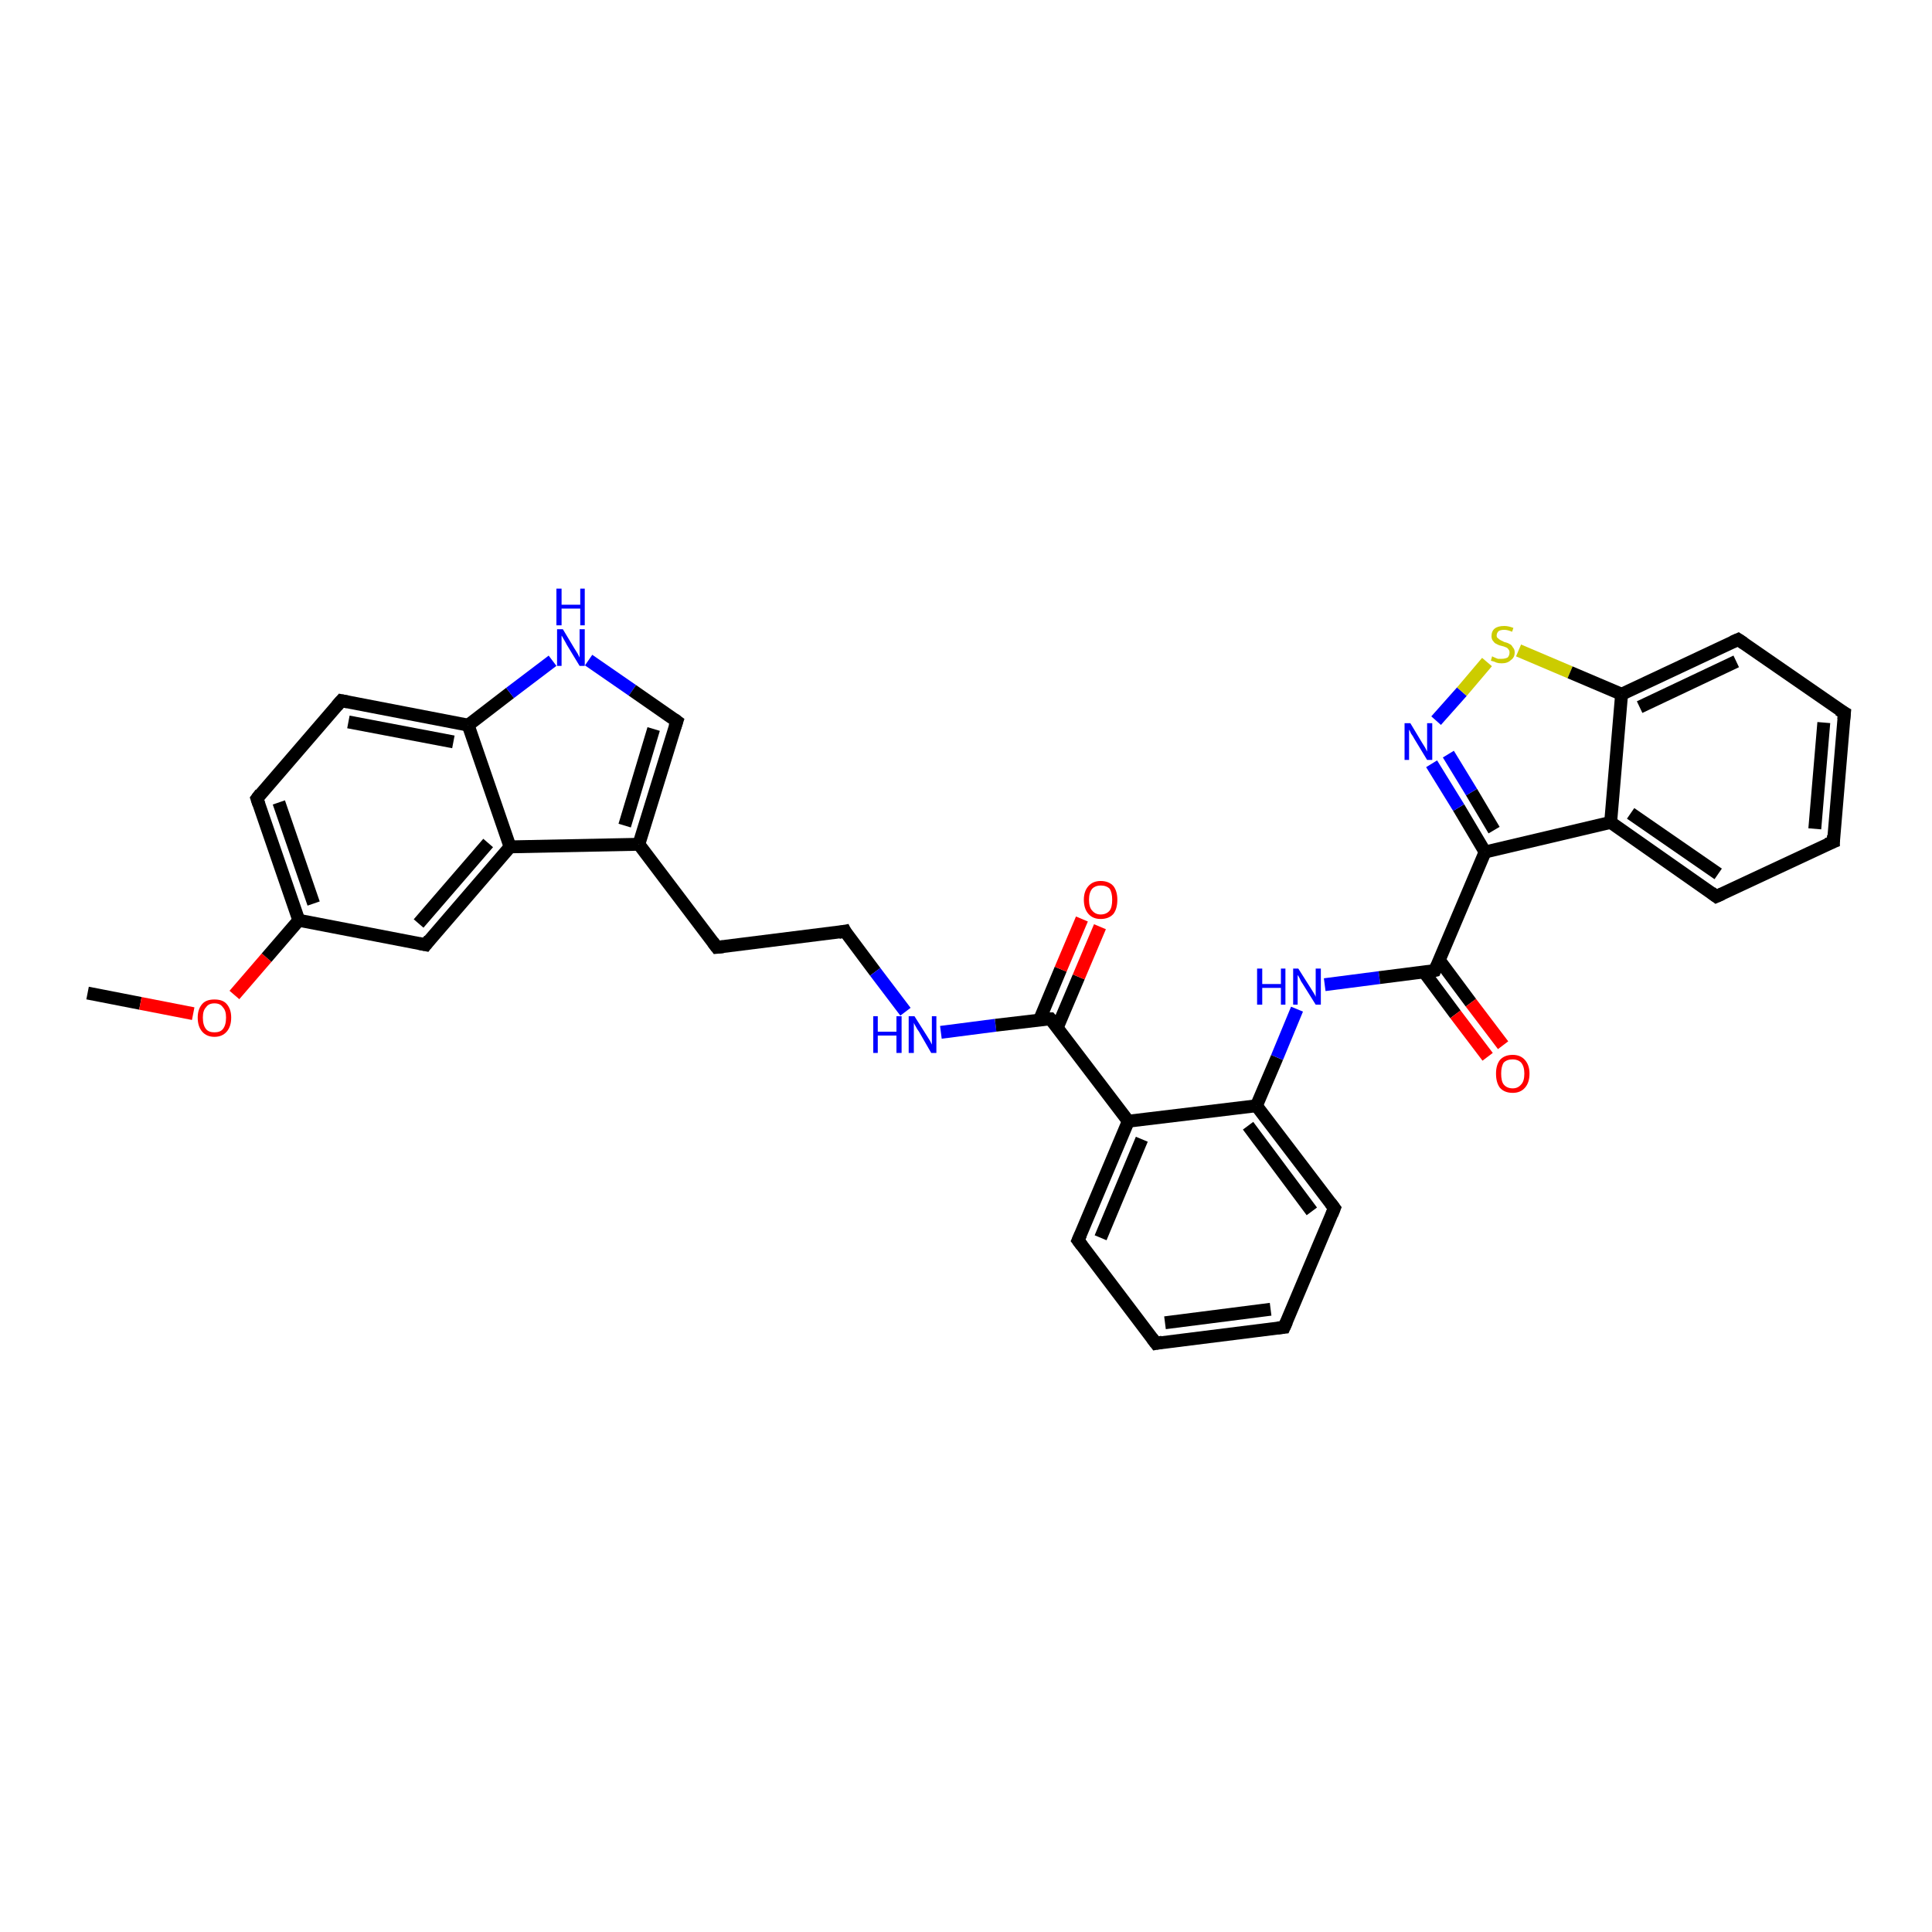 <?xml version='1.0' encoding='iso-8859-1'?>
<svg version='1.1' baseProfile='full'
              xmlns='http://www.w3.org/2000/svg'
                      xmlns:rdkit='http://www.rdkit.org/xml'
                      xmlns:xlink='http://www.w3.org/1999/xlink'
                  xml:space='preserve'
width='300px' height='300px' viewBox='0 0 300 300'>
<!-- END OF HEADER -->
<rect style='opacity:1.0;fill:#FFFFFF;stroke:none' width='300.0' height='300.0' x='0.0' y='0.0'> </rect>
<path class='bond-0 atom-0 atom-1' d='M 13.6,154.2 L 21.8,155.8' style='fill:none;fill-rule:evenodd;stroke:#000000;stroke-width:2.0px;stroke-linecap:butt;stroke-linejoin:miter;stroke-opacity:1' />
<path class='bond-0 atom-0 atom-1' d='M 21.8,155.8 L 30.0,157.4' style='fill:none;fill-rule:evenodd;stroke:#FF0000;stroke-width:2.0px;stroke-linecap:butt;stroke-linejoin:miter;stroke-opacity:1' />
<path class='bond-1 atom-1 atom-2' d='M 36.4,154.5 L 41.4,148.7' style='fill:none;fill-rule:evenodd;stroke:#FF0000;stroke-width:2.0px;stroke-linecap:butt;stroke-linejoin:miter;stroke-opacity:1' />
<path class='bond-1 atom-1 atom-2' d='M 41.4,148.7 L 46.4,142.9' style='fill:none;fill-rule:evenodd;stroke:#000000;stroke-width:2.0px;stroke-linecap:butt;stroke-linejoin:miter;stroke-opacity:1' />
<path class='bond-2 atom-2 atom-3' d='M 46.4,142.9 L 39.9,124.0' style='fill:none;fill-rule:evenodd;stroke:#000000;stroke-width:2.0px;stroke-linecap:butt;stroke-linejoin:miter;stroke-opacity:1' />
<path class='bond-2 atom-2 atom-3' d='M 48.7,140.3 L 43.3,124.6' style='fill:none;fill-rule:evenodd;stroke:#000000;stroke-width:2.0px;stroke-linecap:butt;stroke-linejoin:miter;stroke-opacity:1' />
<path class='bond-3 atom-3 atom-4' d='M 39.9,124.0 L 53.0,108.8' style='fill:none;fill-rule:evenodd;stroke:#000000;stroke-width:2.0px;stroke-linecap:butt;stroke-linejoin:miter;stroke-opacity:1' />
<path class='bond-4 atom-4 atom-5' d='M 53.0,108.8 L 72.7,112.6' style='fill:none;fill-rule:evenodd;stroke:#000000;stroke-width:2.0px;stroke-linecap:butt;stroke-linejoin:miter;stroke-opacity:1' />
<path class='bond-4 atom-4 atom-5' d='M 54.1,112.1 L 70.4,115.2' style='fill:none;fill-rule:evenodd;stroke:#000000;stroke-width:2.0px;stroke-linecap:butt;stroke-linejoin:miter;stroke-opacity:1' />
<path class='bond-5 atom-5 atom-6' d='M 72.7,112.6 L 79.2,107.6' style='fill:none;fill-rule:evenodd;stroke:#000000;stroke-width:2.0px;stroke-linecap:butt;stroke-linejoin:miter;stroke-opacity:1' />
<path class='bond-5 atom-5 atom-6' d='M 79.2,107.6 L 85.8,102.6' style='fill:none;fill-rule:evenodd;stroke:#0000FF;stroke-width:2.0px;stroke-linecap:butt;stroke-linejoin:miter;stroke-opacity:1' />
<path class='bond-6 atom-6 atom-7' d='M 91.4,102.5 L 98.2,107.2' style='fill:none;fill-rule:evenodd;stroke:#0000FF;stroke-width:2.0px;stroke-linecap:butt;stroke-linejoin:miter;stroke-opacity:1' />
<path class='bond-6 atom-6 atom-7' d='M 98.2,107.2 L 105.1,112.0' style='fill:none;fill-rule:evenodd;stroke:#000000;stroke-width:2.0px;stroke-linecap:butt;stroke-linejoin:miter;stroke-opacity:1' />
<path class='bond-7 atom-7 atom-8' d='M 105.1,112.0 L 99.2,131.1' style='fill:none;fill-rule:evenodd;stroke:#000000;stroke-width:2.0px;stroke-linecap:butt;stroke-linejoin:miter;stroke-opacity:1' />
<path class='bond-7 atom-7 atom-8' d='M 101.5,113.2 L 97.0,128.2' style='fill:none;fill-rule:evenodd;stroke:#000000;stroke-width:2.0px;stroke-linecap:butt;stroke-linejoin:miter;stroke-opacity:1' />
<path class='bond-8 atom-8 atom-9' d='M 99.2,131.1 L 111.3,147.1' style='fill:none;fill-rule:evenodd;stroke:#000000;stroke-width:2.0px;stroke-linecap:butt;stroke-linejoin:miter;stroke-opacity:1' />
<path class='bond-9 atom-9 atom-10' d='M 111.3,147.1 L 131.2,144.6' style='fill:none;fill-rule:evenodd;stroke:#000000;stroke-width:2.0px;stroke-linecap:butt;stroke-linejoin:miter;stroke-opacity:1' />
<path class='bond-10 atom-10 atom-11' d='M 131.2,144.6 L 135.9,150.9' style='fill:none;fill-rule:evenodd;stroke:#000000;stroke-width:2.0px;stroke-linecap:butt;stroke-linejoin:miter;stroke-opacity:1' />
<path class='bond-10 atom-10 atom-11' d='M 135.9,150.9 L 140.6,157.1' style='fill:none;fill-rule:evenodd;stroke:#0000FF;stroke-width:2.0px;stroke-linecap:butt;stroke-linejoin:miter;stroke-opacity:1' />
<path class='bond-11 atom-11 atom-12' d='M 146.1,160.3 L 154.6,159.2' style='fill:none;fill-rule:evenodd;stroke:#0000FF;stroke-width:2.0px;stroke-linecap:butt;stroke-linejoin:miter;stroke-opacity:1' />
<path class='bond-11 atom-11 atom-12' d='M 154.6,159.2 L 163.1,158.2' style='fill:none;fill-rule:evenodd;stroke:#000000;stroke-width:2.0px;stroke-linecap:butt;stroke-linejoin:miter;stroke-opacity:1' />
<path class='bond-12 atom-12 atom-13' d='M 164.2,159.5 L 167.5,151.7' style='fill:none;fill-rule:evenodd;stroke:#000000;stroke-width:2.0px;stroke-linecap:butt;stroke-linejoin:miter;stroke-opacity:1' />
<path class='bond-12 atom-12 atom-13' d='M 167.5,151.7 L 170.8,143.9' style='fill:none;fill-rule:evenodd;stroke:#FF0000;stroke-width:2.0px;stroke-linecap:butt;stroke-linejoin:miter;stroke-opacity:1' />
<path class='bond-12 atom-12 atom-13' d='M 161.4,158.4 L 164.7,150.5' style='fill:none;fill-rule:evenodd;stroke:#000000;stroke-width:2.0px;stroke-linecap:butt;stroke-linejoin:miter;stroke-opacity:1' />
<path class='bond-12 atom-12 atom-13' d='M 164.7,150.5 L 168.0,142.7' style='fill:none;fill-rule:evenodd;stroke:#FF0000;stroke-width:2.0px;stroke-linecap:butt;stroke-linejoin:miter;stroke-opacity:1' />
<path class='bond-13 atom-12 atom-14' d='M 163.1,158.2 L 175.2,174.1' style='fill:none;fill-rule:evenodd;stroke:#000000;stroke-width:2.0px;stroke-linecap:butt;stroke-linejoin:miter;stroke-opacity:1' />
<path class='bond-14 atom-14 atom-15' d='M 175.2,174.1 L 167.4,192.6' style='fill:none;fill-rule:evenodd;stroke:#000000;stroke-width:2.0px;stroke-linecap:butt;stroke-linejoin:miter;stroke-opacity:1' />
<path class='bond-14 atom-14 atom-15' d='M 177.3,176.9 L 170.9,192.2' style='fill:none;fill-rule:evenodd;stroke:#000000;stroke-width:2.0px;stroke-linecap:butt;stroke-linejoin:miter;stroke-opacity:1' />
<path class='bond-15 atom-15 atom-16' d='M 167.4,192.6 L 179.5,208.6' style='fill:none;fill-rule:evenodd;stroke:#000000;stroke-width:2.0px;stroke-linecap:butt;stroke-linejoin:miter;stroke-opacity:1' />
<path class='bond-16 atom-16 atom-17' d='M 179.5,208.6 L 199.4,206.1' style='fill:none;fill-rule:evenodd;stroke:#000000;stroke-width:2.0px;stroke-linecap:butt;stroke-linejoin:miter;stroke-opacity:1' />
<path class='bond-16 atom-16 atom-17' d='M 180.9,205.4 L 197.3,203.3' style='fill:none;fill-rule:evenodd;stroke:#000000;stroke-width:2.0px;stroke-linecap:butt;stroke-linejoin:miter;stroke-opacity:1' />
<path class='bond-17 atom-17 atom-18' d='M 199.4,206.1 L 207.2,187.6' style='fill:none;fill-rule:evenodd;stroke:#000000;stroke-width:2.0px;stroke-linecap:butt;stroke-linejoin:miter;stroke-opacity:1' />
<path class='bond-18 atom-18 atom-19' d='M 207.2,187.6 L 195.1,171.7' style='fill:none;fill-rule:evenodd;stroke:#000000;stroke-width:2.0px;stroke-linecap:butt;stroke-linejoin:miter;stroke-opacity:1' />
<path class='bond-18 atom-18 atom-19' d='M 203.7,188.1 L 193.8,174.8' style='fill:none;fill-rule:evenodd;stroke:#000000;stroke-width:2.0px;stroke-linecap:butt;stroke-linejoin:miter;stroke-opacity:1' />
<path class='bond-19 atom-19 atom-20' d='M 195.1,171.7 L 198.3,164.2' style='fill:none;fill-rule:evenodd;stroke:#000000;stroke-width:2.0px;stroke-linecap:butt;stroke-linejoin:miter;stroke-opacity:1' />
<path class='bond-19 atom-19 atom-20' d='M 198.3,164.2 L 201.4,156.7' style='fill:none;fill-rule:evenodd;stroke:#0000FF;stroke-width:2.0px;stroke-linecap:butt;stroke-linejoin:miter;stroke-opacity:1' />
<path class='bond-20 atom-20 atom-21' d='M 205.7,152.9 L 214.2,151.8' style='fill:none;fill-rule:evenodd;stroke:#0000FF;stroke-width:2.0px;stroke-linecap:butt;stroke-linejoin:miter;stroke-opacity:1' />
<path class='bond-20 atom-20 atom-21' d='M 214.2,151.8 L 222.8,150.7' style='fill:none;fill-rule:evenodd;stroke:#000000;stroke-width:2.0px;stroke-linecap:butt;stroke-linejoin:miter;stroke-opacity:1' />
<path class='bond-21 atom-21 atom-22' d='M 221.1,150.9 L 226.0,157.5' style='fill:none;fill-rule:evenodd;stroke:#000000;stroke-width:2.0px;stroke-linecap:butt;stroke-linejoin:miter;stroke-opacity:1' />
<path class='bond-21 atom-21 atom-22' d='M 226.0,157.5 L 231.0,164.1' style='fill:none;fill-rule:evenodd;stroke:#FF0000;stroke-width:2.0px;stroke-linecap:butt;stroke-linejoin:miter;stroke-opacity:1' />
<path class='bond-21 atom-21 atom-22' d='M 223.5,149.1 L 228.4,155.7' style='fill:none;fill-rule:evenodd;stroke:#000000;stroke-width:2.0px;stroke-linecap:butt;stroke-linejoin:miter;stroke-opacity:1' />
<path class='bond-21 atom-21 atom-22' d='M 228.4,155.7 L 233.4,162.3' style='fill:none;fill-rule:evenodd;stroke:#FF0000;stroke-width:2.0px;stroke-linecap:butt;stroke-linejoin:miter;stroke-opacity:1' />
<path class='bond-22 atom-21 atom-23' d='M 222.8,150.7 L 230.6,132.3' style='fill:none;fill-rule:evenodd;stroke:#000000;stroke-width:2.0px;stroke-linecap:butt;stroke-linejoin:miter;stroke-opacity:1' />
<path class='bond-23 atom-23 atom-24' d='M 230.6,132.3 L 226.5,125.4' style='fill:none;fill-rule:evenodd;stroke:#000000;stroke-width:2.0px;stroke-linecap:butt;stroke-linejoin:miter;stroke-opacity:1' />
<path class='bond-23 atom-23 atom-24' d='M 226.5,125.4 L 222.3,118.6' style='fill:none;fill-rule:evenodd;stroke:#0000FF;stroke-width:2.0px;stroke-linecap:butt;stroke-linejoin:miter;stroke-opacity:1' />
<path class='bond-23 atom-23 atom-24' d='M 232.0,128.9 L 228.5,123.0' style='fill:none;fill-rule:evenodd;stroke:#000000;stroke-width:2.0px;stroke-linecap:butt;stroke-linejoin:miter;stroke-opacity:1' />
<path class='bond-23 atom-23 atom-24' d='M 228.5,123.0 L 224.9,117.1' style='fill:none;fill-rule:evenodd;stroke:#0000FF;stroke-width:2.0px;stroke-linecap:butt;stroke-linejoin:miter;stroke-opacity:1' />
<path class='bond-24 atom-24 atom-25' d='M 223.0,111.9 L 227.0,107.4' style='fill:none;fill-rule:evenodd;stroke:#0000FF;stroke-width:2.0px;stroke-linecap:butt;stroke-linejoin:miter;stroke-opacity:1' />
<path class='bond-24 atom-24 atom-25' d='M 227.0,107.4 L 230.9,102.8' style='fill:none;fill-rule:evenodd;stroke:#CCCC00;stroke-width:2.0px;stroke-linecap:butt;stroke-linejoin:miter;stroke-opacity:1' />
<path class='bond-25 atom-25 atom-26' d='M 235.8,101.0 L 243.8,104.4' style='fill:none;fill-rule:evenodd;stroke:#CCCC00;stroke-width:2.0px;stroke-linecap:butt;stroke-linejoin:miter;stroke-opacity:1' />
<path class='bond-25 atom-25 atom-26' d='M 243.8,104.4 L 251.8,107.8' style='fill:none;fill-rule:evenodd;stroke:#000000;stroke-width:2.0px;stroke-linecap:butt;stroke-linejoin:miter;stroke-opacity:1' />
<path class='bond-26 atom-26 atom-27' d='M 251.8,107.8 L 269.9,99.3' style='fill:none;fill-rule:evenodd;stroke:#000000;stroke-width:2.0px;stroke-linecap:butt;stroke-linejoin:miter;stroke-opacity:1' />
<path class='bond-26 atom-26 atom-27' d='M 254.6,109.8 L 269.6,102.7' style='fill:none;fill-rule:evenodd;stroke:#000000;stroke-width:2.0px;stroke-linecap:butt;stroke-linejoin:miter;stroke-opacity:1' />
<path class='bond-27 atom-27 atom-28' d='M 269.9,99.3 L 286.4,110.7' style='fill:none;fill-rule:evenodd;stroke:#000000;stroke-width:2.0px;stroke-linecap:butt;stroke-linejoin:miter;stroke-opacity:1' />
<path class='bond-28 atom-28 atom-29' d='M 286.4,110.7 L 284.7,130.7' style='fill:none;fill-rule:evenodd;stroke:#000000;stroke-width:2.0px;stroke-linecap:butt;stroke-linejoin:miter;stroke-opacity:1' />
<path class='bond-28 atom-28 atom-29' d='M 283.2,112.2 L 281.8,128.7' style='fill:none;fill-rule:evenodd;stroke:#000000;stroke-width:2.0px;stroke-linecap:butt;stroke-linejoin:miter;stroke-opacity:1' />
<path class='bond-29 atom-29 atom-30' d='M 284.7,130.7 L 266.5,139.2' style='fill:none;fill-rule:evenodd;stroke:#000000;stroke-width:2.0px;stroke-linecap:butt;stroke-linejoin:miter;stroke-opacity:1' />
<path class='bond-30 atom-30 atom-31' d='M 266.5,139.2 L 250.1,127.7' style='fill:none;fill-rule:evenodd;stroke:#000000;stroke-width:2.0px;stroke-linecap:butt;stroke-linejoin:miter;stroke-opacity:1' />
<path class='bond-30 atom-30 atom-31' d='M 266.8,135.7 L 253.2,126.3' style='fill:none;fill-rule:evenodd;stroke:#000000;stroke-width:2.0px;stroke-linecap:butt;stroke-linejoin:miter;stroke-opacity:1' />
<path class='bond-31 atom-8 atom-32' d='M 99.2,131.1 L 79.2,131.5' style='fill:none;fill-rule:evenodd;stroke:#000000;stroke-width:2.0px;stroke-linecap:butt;stroke-linejoin:miter;stroke-opacity:1' />
<path class='bond-32 atom-32 atom-33' d='M 79.2,131.5 L 66.1,146.7' style='fill:none;fill-rule:evenodd;stroke:#000000;stroke-width:2.0px;stroke-linecap:butt;stroke-linejoin:miter;stroke-opacity:1' />
<path class='bond-32 atom-32 atom-33' d='M 75.8,130.9 L 65.0,143.4' style='fill:none;fill-rule:evenodd;stroke:#000000;stroke-width:2.0px;stroke-linecap:butt;stroke-linejoin:miter;stroke-opacity:1' />
<path class='bond-33 atom-33 atom-2' d='M 66.1,146.7 L 46.4,142.9' style='fill:none;fill-rule:evenodd;stroke:#000000;stroke-width:2.0px;stroke-linecap:butt;stroke-linejoin:miter;stroke-opacity:1' />
<path class='bond-34 atom-32 atom-5' d='M 79.2,131.5 L 72.7,112.6' style='fill:none;fill-rule:evenodd;stroke:#000000;stroke-width:2.0px;stroke-linecap:butt;stroke-linejoin:miter;stroke-opacity:1' />
<path class='bond-35 atom-19 atom-14' d='M 195.1,171.7 L 175.2,174.1' style='fill:none;fill-rule:evenodd;stroke:#000000;stroke-width:2.0px;stroke-linecap:butt;stroke-linejoin:miter;stroke-opacity:1' />
<path class='bond-36 atom-31 atom-23' d='M 250.1,127.7 L 230.6,132.3' style='fill:none;fill-rule:evenodd;stroke:#000000;stroke-width:2.0px;stroke-linecap:butt;stroke-linejoin:miter;stroke-opacity:1' />
<path class='bond-37 atom-31 atom-26' d='M 250.1,127.7 L 251.8,107.8' style='fill:none;fill-rule:evenodd;stroke:#000000;stroke-width:2.0px;stroke-linecap:butt;stroke-linejoin:miter;stroke-opacity:1' />
<path d='M 40.2,124.9 L 39.9,124.0 L 40.5,123.2' style='fill:none;stroke:#000000;stroke-width:2.0px;stroke-linecap:butt;stroke-linejoin:miter;stroke-opacity:1;' />
<path d='M 52.3,109.6 L 53.0,108.8 L 54.0,109.0' style='fill:none;stroke:#000000;stroke-width:2.0px;stroke-linecap:butt;stroke-linejoin:miter;stroke-opacity:1;' />
<path d='M 104.7,111.7 L 105.1,112.0 L 104.8,112.9' style='fill:none;stroke:#000000;stroke-width:2.0px;stroke-linecap:butt;stroke-linejoin:miter;stroke-opacity:1;' />
<path d='M 110.7,146.3 L 111.3,147.1 L 112.3,147.0' style='fill:none;stroke:#000000;stroke-width:2.0px;stroke-linecap:butt;stroke-linejoin:miter;stroke-opacity:1;' />
<path d='M 130.2,144.8 L 131.2,144.6 L 131.4,145.0' style='fill:none;stroke:#000000;stroke-width:2.0px;stroke-linecap:butt;stroke-linejoin:miter;stroke-opacity:1;' />
<path d='M 162.7,158.2 L 163.1,158.2 L 163.8,159.0' style='fill:none;stroke:#000000;stroke-width:2.0px;stroke-linecap:butt;stroke-linejoin:miter;stroke-opacity:1;' />
<path d='M 167.8,191.7 L 167.4,192.6 L 168.0,193.4' style='fill:none;stroke:#000000;stroke-width:2.0px;stroke-linecap:butt;stroke-linejoin:miter;stroke-opacity:1;' />
<path d='M 178.9,207.8 L 179.5,208.6 L 180.5,208.4' style='fill:none;stroke:#000000;stroke-width:2.0px;stroke-linecap:butt;stroke-linejoin:miter;stroke-opacity:1;' />
<path d='M 198.4,206.2 L 199.4,206.1 L 199.8,205.2' style='fill:none;stroke:#000000;stroke-width:2.0px;stroke-linecap:butt;stroke-linejoin:miter;stroke-opacity:1;' />
<path d='M 206.8,188.6 L 207.2,187.6 L 206.6,186.8' style='fill:none;stroke:#000000;stroke-width:2.0px;stroke-linecap:butt;stroke-linejoin:miter;stroke-opacity:1;' />
<path d='M 222.4,150.8 L 222.8,150.7 L 223.2,149.8' style='fill:none;stroke:#000000;stroke-width:2.0px;stroke-linecap:butt;stroke-linejoin:miter;stroke-opacity:1;' />
<path d='M 269.0,99.7 L 269.9,99.3 L 270.8,99.9' style='fill:none;stroke:#000000;stroke-width:2.0px;stroke-linecap:butt;stroke-linejoin:miter;stroke-opacity:1;' />
<path d='M 285.5,110.2 L 286.4,110.7 L 286.3,111.7' style='fill:none;stroke:#000000;stroke-width:2.0px;stroke-linecap:butt;stroke-linejoin:miter;stroke-opacity:1;' />
<path d='M 284.7,129.7 L 284.7,130.7 L 283.7,131.1' style='fill:none;stroke:#000000;stroke-width:2.0px;stroke-linecap:butt;stroke-linejoin:miter;stroke-opacity:1;' />
<path d='M 267.4,138.8 L 266.5,139.2 L 265.7,138.6' style='fill:none;stroke:#000000;stroke-width:2.0px;stroke-linecap:butt;stroke-linejoin:miter;stroke-opacity:1;' />
<path d='M 66.7,145.9 L 66.1,146.7 L 65.1,146.5' style='fill:none;stroke:#000000;stroke-width:2.0px;stroke-linecap:butt;stroke-linejoin:miter;stroke-opacity:1;' />
<path class='atom-1' d='M 30.7 158.0
Q 30.7 156.7, 31.4 155.9
Q 32.0 155.2, 33.3 155.2
Q 34.6 155.2, 35.2 155.9
Q 35.9 156.7, 35.9 158.0
Q 35.9 159.4, 35.2 160.2
Q 34.5 161.0, 33.3 161.0
Q 32.1 161.0, 31.4 160.2
Q 30.7 159.4, 30.7 158.0
M 33.3 160.3
Q 34.2 160.3, 34.6 159.8
Q 35.1 159.2, 35.1 158.0
Q 35.1 156.9, 34.6 156.4
Q 34.2 155.8, 33.3 155.8
Q 32.4 155.8, 32.0 156.4
Q 31.5 156.9, 31.5 158.0
Q 31.5 159.2, 32.0 159.8
Q 32.4 160.3, 33.3 160.3
' fill='#FF0000'/>
<path class='atom-6' d='M 87.4 97.7
L 89.2 100.7
Q 89.4 101.0, 89.7 101.5
Q 90.0 102.1, 90.0 102.1
L 90.0 97.7
L 90.8 97.7
L 90.8 103.4
L 90.0 103.4
L 88.0 100.1
Q 87.8 99.7, 87.5 99.2
Q 87.3 98.8, 87.2 98.7
L 87.2 103.4
L 86.5 103.4
L 86.5 97.7
L 87.4 97.7
' fill='#0000FF'/>
<path class='atom-6' d='M 86.4 91.4
L 87.2 91.4
L 87.2 93.9
L 90.1 93.9
L 90.1 91.4
L 90.8 91.4
L 90.8 97.1
L 90.1 97.1
L 90.1 94.5
L 87.2 94.5
L 87.2 97.1
L 86.4 97.1
L 86.4 91.4
' fill='#0000FF'/>
<path class='atom-11' d='M 135.6 157.8
L 136.3 157.8
L 136.3 160.2
L 139.2 160.2
L 139.2 157.8
L 140.0 157.8
L 140.0 163.5
L 139.2 163.5
L 139.2 160.8
L 136.3 160.8
L 136.3 163.5
L 135.6 163.5
L 135.6 157.8
' fill='#0000FF'/>
<path class='atom-11' d='M 142.0 157.8
L 143.9 160.8
Q 144.1 161.1, 144.4 161.6
Q 144.7 162.2, 144.7 162.2
L 144.7 157.8
L 145.4 157.8
L 145.4 163.5
L 144.6 163.5
L 142.7 160.2
Q 142.4 159.8, 142.2 159.4
Q 141.9 158.9, 141.9 158.8
L 141.9 163.5
L 141.1 163.5
L 141.1 157.8
L 142.0 157.8
' fill='#0000FF'/>
<path class='atom-13' d='M 168.3 139.7
Q 168.3 138.4, 169.0 137.6
Q 169.7 136.8, 170.9 136.8
Q 172.2 136.8, 172.9 137.6
Q 173.5 138.4, 173.5 139.7
Q 173.5 141.1, 172.9 141.9
Q 172.2 142.7, 170.9 142.7
Q 169.7 142.7, 169.0 141.9
Q 168.3 141.1, 168.3 139.7
M 170.9 142.0
Q 171.8 142.0, 172.3 141.4
Q 172.7 140.9, 172.7 139.7
Q 172.7 138.6, 172.3 138.0
Q 171.8 137.5, 170.9 137.5
Q 170.1 137.5, 169.6 138.0
Q 169.1 138.6, 169.1 139.7
Q 169.1 140.9, 169.6 141.4
Q 170.1 142.0, 170.9 142.0
' fill='#FF0000'/>
<path class='atom-20' d='M 195.2 150.4
L 196.0 150.4
L 196.0 152.8
L 198.9 152.8
L 198.9 150.4
L 199.6 150.4
L 199.6 156.0
L 198.9 156.0
L 198.9 153.4
L 196.0 153.4
L 196.0 156.0
L 195.2 156.0
L 195.2 150.4
' fill='#0000FF'/>
<path class='atom-20' d='M 201.6 150.4
L 203.5 153.4
Q 203.7 153.7, 204.0 154.2
Q 204.3 154.7, 204.3 154.8
L 204.3 150.4
L 205.1 150.4
L 205.1 156.0
L 204.3 156.0
L 202.3 152.8
Q 202.0 152.4, 201.8 151.9
Q 201.6 151.5, 201.5 151.4
L 201.5 156.0
L 200.8 156.0
L 200.8 150.4
L 201.6 150.4
' fill='#0000FF'/>
<path class='atom-22' d='M 232.3 166.7
Q 232.3 165.4, 232.9 164.6
Q 233.6 163.8, 234.9 163.8
Q 236.1 163.8, 236.8 164.6
Q 237.5 165.4, 237.5 166.7
Q 237.5 168.1, 236.8 168.9
Q 236.1 169.7, 234.9 169.7
Q 233.6 169.7, 232.9 168.9
Q 232.3 168.1, 232.3 166.7
M 234.9 169.0
Q 235.7 169.0, 236.2 168.4
Q 236.7 167.9, 236.7 166.7
Q 236.7 165.6, 236.2 165.0
Q 235.7 164.5, 234.9 164.5
Q 234.0 164.5, 233.5 165.0
Q 233.1 165.6, 233.1 166.7
Q 233.1 167.9, 233.5 168.4
Q 234.0 169.0, 234.9 169.0
' fill='#FF0000'/>
<path class='atom-24' d='M 219.0 112.3
L 220.8 115.3
Q 221.0 115.6, 221.3 116.1
Q 221.6 116.7, 221.6 116.7
L 221.6 112.3
L 222.4 112.3
L 222.4 118.0
L 221.6 118.0
L 219.6 114.7
Q 219.4 114.3, 219.1 113.9
Q 218.9 113.4, 218.8 113.3
L 218.8 118.0
L 218.1 118.0
L 218.1 112.3
L 219.0 112.3
' fill='#0000FF'/>
<path class='atom-25' d='M 231.7 101.9
Q 231.8 102.0, 232.1 102.1
Q 232.3 102.2, 232.6 102.3
Q 232.9 102.3, 233.2 102.3
Q 233.7 102.3, 234.1 102.1
Q 234.4 101.8, 234.4 101.3
Q 234.4 101.0, 234.2 100.8
Q 234.1 100.6, 233.8 100.5
Q 233.6 100.4, 233.2 100.3
Q 232.7 100.2, 232.4 100.0
Q 232.1 99.9, 231.9 99.6
Q 231.6 99.3, 231.6 98.8
Q 231.6 98.0, 232.1 97.6
Q 232.6 97.2, 233.6 97.2
Q 234.2 97.2, 235.0 97.5
L 234.8 98.1
Q 234.1 97.8, 233.6 97.8
Q 233.0 97.8, 232.7 98.0
Q 232.4 98.3, 232.4 98.7
Q 232.4 99.0, 232.6 99.1
Q 232.8 99.3, 233.0 99.4
Q 233.2 99.5, 233.6 99.7
Q 234.1 99.8, 234.4 100.0
Q 234.7 100.1, 234.9 100.5
Q 235.2 100.8, 235.2 101.3
Q 235.2 102.1, 234.6 102.5
Q 234.1 103.0, 233.2 103.0
Q 232.7 103.0, 232.4 102.9
Q 232.0 102.7, 231.5 102.6
L 231.7 101.9
' fill='#CCCC00'/>
</svg>
